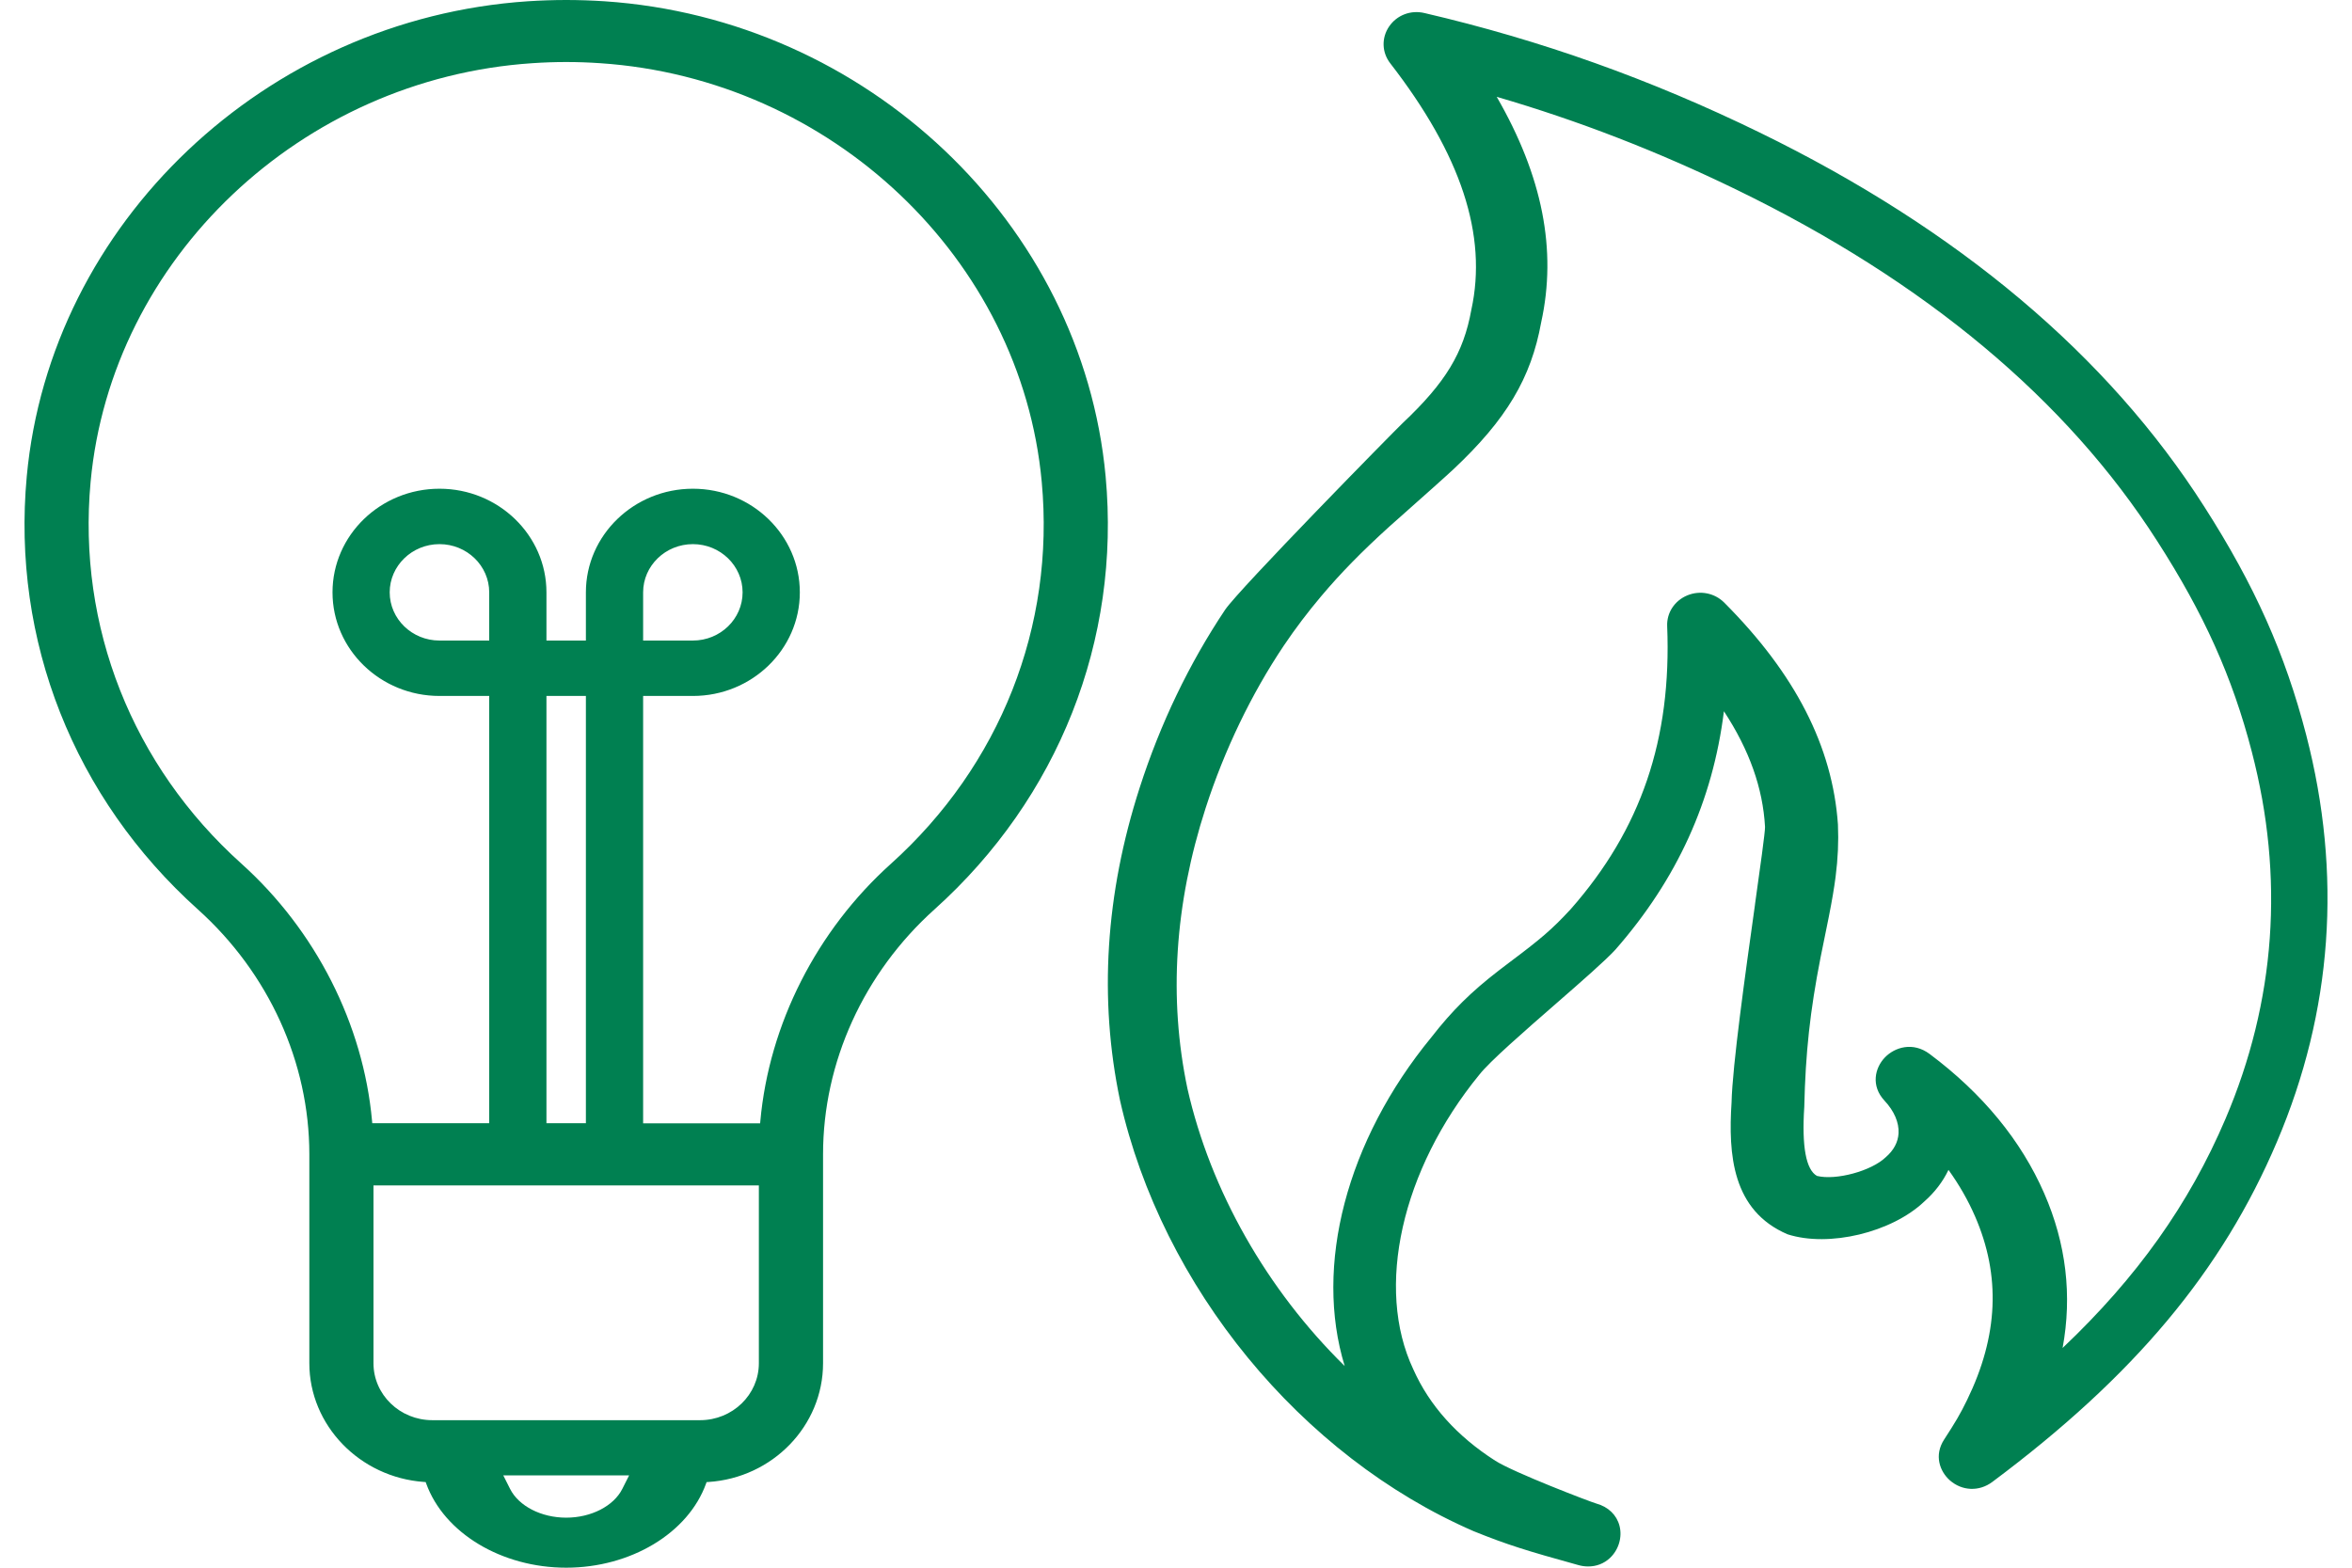 <svg width="48" height="32" viewBox="0 0 48 32" fill="none" xmlns="http://www.w3.org/2000/svg">
<path fill-rule="evenodd" clip-rule="evenodd" d="M22.564 9.725C22.085 4.554 17.689 0.385 12.338 0.026C12.076 0.009 11.812 0 11.555 0C11.297 0 11.034 0.009 10.771 0.026C5.421 0.385 1.025 4.554 0.546 9.725C0.236 13.07 1.509 16.29 4.037 18.562C5.483 19.861 6.313 21.683 6.313 23.562V27.827C6.313 29.093 7.341 30.157 8.654 30.25L8.687 30.252L8.698 30.282C9.064 31.294 10.238 32 11.555 32C12.872 32 14.045 31.294 14.409 30.284L14.42 30.253L14.454 30.251C15.768 30.167 16.797 29.103 16.797 27.827V23.562C16.797 21.683 17.627 19.86 19.072 18.562C21.601 16.289 22.873 13.068 22.564 9.725ZM15.517 22.885C15.695 20.907 16.667 18.993 18.182 17.632C20.411 15.626 21.533 12.785 21.26 9.837C20.84 5.28 16.965 1.605 12.248 1.29C12.013 1.274 11.786 1.266 11.555 1.266C11.324 1.266 11.097 1.274 10.862 1.29C6.144 1.605 2.27 5.28 1.849 9.837C1.577 12.788 2.699 15.628 4.928 17.63C6.443 18.993 7.415 20.907 7.593 22.882L7.597 22.927H9.984V14.206H8.969C7.765 14.206 6.786 13.257 6.786 12.091C6.786 10.925 7.765 9.976 8.969 9.976C10.172 9.976 11.152 10.925 11.152 12.091V13.075H11.957V12.091C11.957 10.925 12.937 9.976 14.141 9.976C15.344 9.976 16.323 10.925 16.323 12.091C16.323 13.257 15.344 14.206 14.141 14.206H13.125V22.93H15.513L15.517 22.885ZM13.125 12.091V13.075H14.141C14.7 13.075 15.155 12.634 15.155 12.091C15.155 11.549 14.7 11.107 14.141 11.107C13.58 11.107 13.125 11.549 13.125 12.091ZM11.152 22.927H11.957V14.206H11.152V22.927ZM8.969 13.075H9.984V12.091C9.984 11.549 9.529 11.107 8.969 11.107C8.409 11.107 7.953 11.549 7.953 12.091C7.953 12.634 8.409 13.075 8.969 13.075ZM15.487 27.827C15.487 28.468 14.949 28.989 14.288 28.989H8.822C8.161 28.989 7.622 28.468 7.622 27.827V24.197H15.487V27.827ZM11.555 30.979C12.063 30.979 12.523 30.743 12.7 30.392L12.839 30.116H10.271L10.41 30.392C10.587 30.743 11.047 30.979 11.555 30.979ZM47.065 15.001C46.635 13.343 46.014 11.95 44.987 10.345C43.018 7.254 39.966 4.684 35.916 2.707C33.685 1.618 31.445 0.819 29.07 0.266C28.79 0.2 28.507 0.309 28.349 0.541C28.191 0.774 28.2 1.07 28.373 1.293C29.818 3.158 30.36 4.802 30.027 6.325C29.868 7.205 29.502 7.809 28.628 8.634C28.452 8.801 25.285 12.027 25.002 12.447C24.267 13.547 23.68 14.77 23.258 16.081C22.559 18.249 22.424 20.394 22.857 22.459C23.716 26.27 26.547 29.723 30.074 31.255C30.763 31.533 31.148 31.652 32.209 31.946C32.278 31.966 32.346 31.975 32.413 31.975C32.58 31.975 32.734 31.916 32.855 31.803C33.034 31.636 33.111 31.378 33.051 31.145C32.993 30.923 32.822 30.758 32.579 30.691C32.444 30.652 30.894 30.058 30.516 29.817C29.735 29.317 29.172 28.69 28.843 27.951C28.061 26.294 28.601 23.879 30.191 21.936C30.398 21.67 31.119 21.041 31.755 20.487L31.765 20.478C32.278 20.031 32.761 19.609 32.966 19.386C34.226 17.947 34.954 16.35 35.182 14.518C35.701 15.309 35.977 16.086 36.021 16.879C36.024 16.979 35.92 17.721 35.818 18.448L35.814 18.482C35.62 19.864 35.355 21.756 35.338 22.503C35.269 23.563 35.349 24.711 36.481 25.195C37.326 25.466 38.607 25.158 39.272 24.525C39.483 24.339 39.65 24.121 39.765 23.88C39.983 24.183 40.165 24.501 40.307 24.828C40.835 26.042 40.782 27.268 40.145 28.576C40.001 28.872 39.906 29.03 39.675 29.386C39.468 29.706 39.586 30.034 39.794 30.218C40.044 30.436 40.391 30.45 40.659 30.25C43.556 28.087 45.348 25.945 46.47 23.303C47.602 20.639 47.802 17.846 47.065 15.001ZM41.719 24.36C41.248 23.28 40.461 22.322 39.379 21.513C39.041 21.261 38.669 21.374 38.466 21.586C38.264 21.797 38.176 22.163 38.46 22.468C38.657 22.678 38.758 22.914 38.746 23.133C38.736 23.314 38.648 23.48 38.485 23.621C38.192 23.904 37.465 24.099 37.081 24.003C36.857 23.877 36.769 23.405 36.822 22.593C36.847 21.491 36.94 20.637 37.154 19.545C37.176 19.437 37.23 19.171 37.272 18.964L37.324 18.707C37.39 18.372 37.431 18.13 37.461 17.899C37.509 17.521 37.524 17.183 37.509 16.83C37.398 15.238 36.64 13.756 35.189 12.301C34.992 12.104 34.696 12.045 34.435 12.153C34.175 12.261 34.013 12.507 34.024 12.78C34.117 15.09 33.491 16.927 32.057 18.556C31.669 18.977 31.439 19.169 30.791 19.655C30.711 19.716 30.652 19.761 30.593 19.806C30.023 20.245 29.636 20.628 29.214 21.17C27.473 23.288 26.817 25.845 27.443 27.884C25.858 26.329 24.705 24.305 24.234 22.223C23.846 20.38 23.971 18.452 24.605 16.493C24.988 15.309 25.54 14.162 26.202 13.176C26.44 12.823 26.69 12.494 26.964 12.169C27.36 11.699 27.788 11.262 28.35 10.752C28.39 10.715 28.509 10.611 28.66 10.477L28.691 10.449C29.02 10.157 29.493 9.737 29.661 9.58C30.744 8.561 31.247 7.718 31.453 6.578C31.777 5.105 31.48 3.596 30.545 1.976C32.217 2.464 33.823 3.087 35.439 3.872C39.288 5.743 42.177 8.156 44.025 11.045C44.981 12.533 45.558 13.817 45.954 15.34C46.624 17.913 46.443 20.436 45.417 22.841C44.676 24.578 43.613 26.075 42.094 27.515C42.292 26.443 42.166 25.384 41.719 24.36Z" fill="#008051"/>
</svg>
